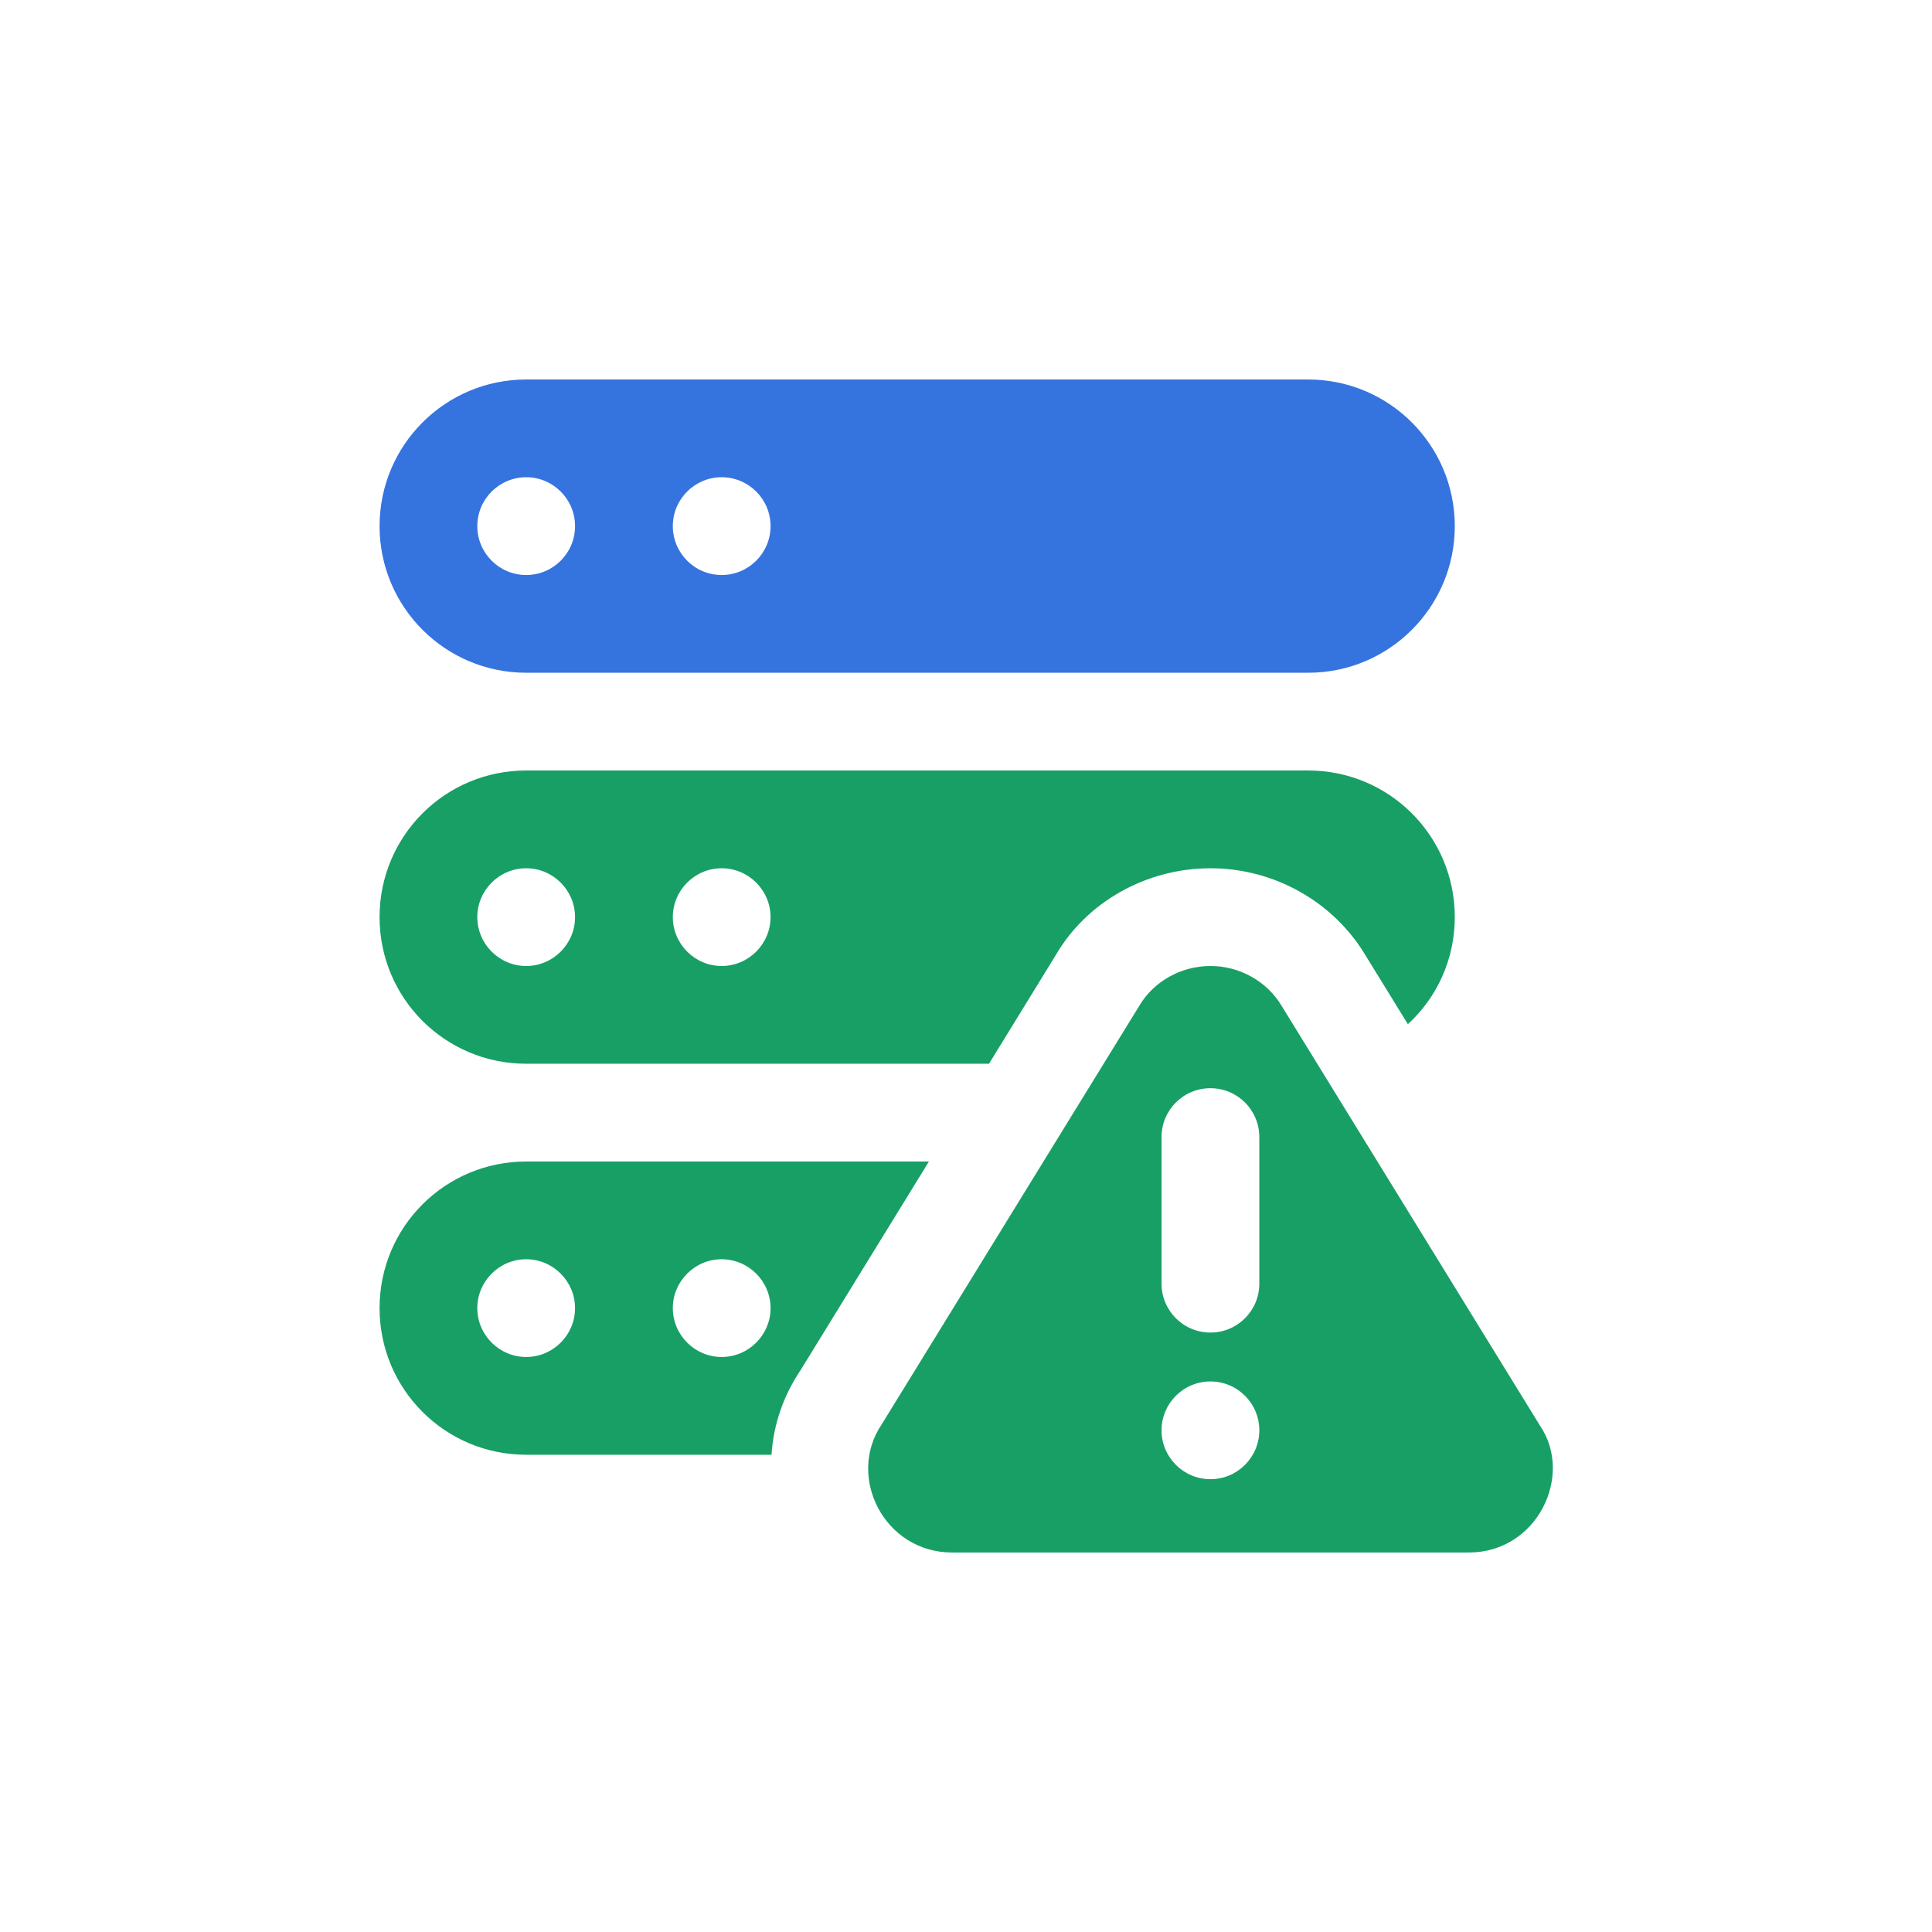 <svg width="56" height="56" viewBox="0 0 56 56" fill="none" xmlns="http://www.w3.org/2000/svg">
<path d="M44.639 41.325L37.159 29.172C36.733 28.449 35.939 28 35.085 28C34.231 28 33.437 28.449 33.022 29.155L25.555 41.288C24.528 42.808 25.634 45 27.594 45H42.576C44.558 45 45.621 42.77 44.639 41.325ZM35.085 42.875C34.303 42.875 33.668 42.24 33.668 41.458C33.668 40.676 34.303 40.042 35.085 40.042C35.867 40.042 36.502 40.676 36.502 41.458C36.502 42.24 35.867 42.875 35.085 42.875ZM36.502 37.208C36.502 37.99 35.868 38.625 35.085 38.625C34.301 38.625 33.668 37.99 33.668 37.208V32.958C33.668 32.176 34.301 31.542 35.085 31.542C35.868 31.542 36.502 32.176 36.502 32.958V37.208Z" fill="#189F66"/>
<path d="M37.918 11H15.252C12.904 11 11.002 12.903 11.002 15.25C11.002 17.597 12.904 19.5 15.252 19.5H37.918C40.266 19.5 42.168 17.597 42.168 15.25C42.168 12.903 40.266 11 37.918 11ZM15.252 16.667C14.47 16.667 13.835 16.032 13.835 15.25C13.835 14.468 14.47 13.833 15.252 13.833C16.034 13.833 16.668 14.468 16.668 15.25C16.668 16.032 16.034 16.667 15.252 16.667ZM20.918 16.667C20.136 16.667 19.502 16.032 19.502 15.25C19.502 14.468 20.136 13.833 20.918 13.833C21.7 13.833 22.335 14.468 22.335 15.25C22.335 16.032 21.7 16.667 20.918 16.667Z" fill="#3574DF"/>
<path d="M37.918 22.333H15.252C12.9 22.333 11.002 24.232 11.002 26.583C11.002 28.935 12.9 30.833 15.252 30.833H28.667L30.608 27.674C31.501 26.144 33.229 25.167 35.085 25.167C36.941 25.167 38.669 26.144 39.604 27.731L40.808 29.686C41.644 28.921 42.168 27.816 42.168 26.583C42.168 24.232 40.27 22.333 37.918 22.333ZM15.252 28C14.472 28 13.835 27.362 13.835 26.583C13.835 25.804 14.472 25.167 15.252 25.167C16.031 25.167 16.668 25.804 16.668 26.583C16.668 27.362 16.031 28 15.252 28ZM20.918 28C20.139 28 19.502 27.362 19.502 26.583C19.502 25.804 20.139 25.167 20.918 25.167C21.697 25.167 22.335 25.804 22.335 26.583C22.335 27.362 21.697 28 20.918 28Z" fill="#189F66"/>
<path d="M15.252 33.667C12.9 33.667 11.002 35.565 11.002 37.917C11.002 40.268 12.9 42.167 15.252 42.167H22.363C22.42 41.274 22.717 40.438 23.213 39.702L26.925 33.667H15.252ZM15.252 39.333C14.472 39.333 13.835 38.696 13.835 37.917C13.835 37.138 14.472 36.5 15.252 36.5C16.031 36.5 16.668 37.138 16.668 37.917C16.668 38.696 16.031 39.333 15.252 39.333ZM20.918 39.333C20.139 39.333 19.502 38.696 19.502 37.917C19.502 37.138 20.139 36.5 20.918 36.5C21.697 36.5 22.335 37.138 22.335 37.917C22.335 38.696 21.697 39.333 20.918 39.333Z" fill="#189F66"/>
</svg>
